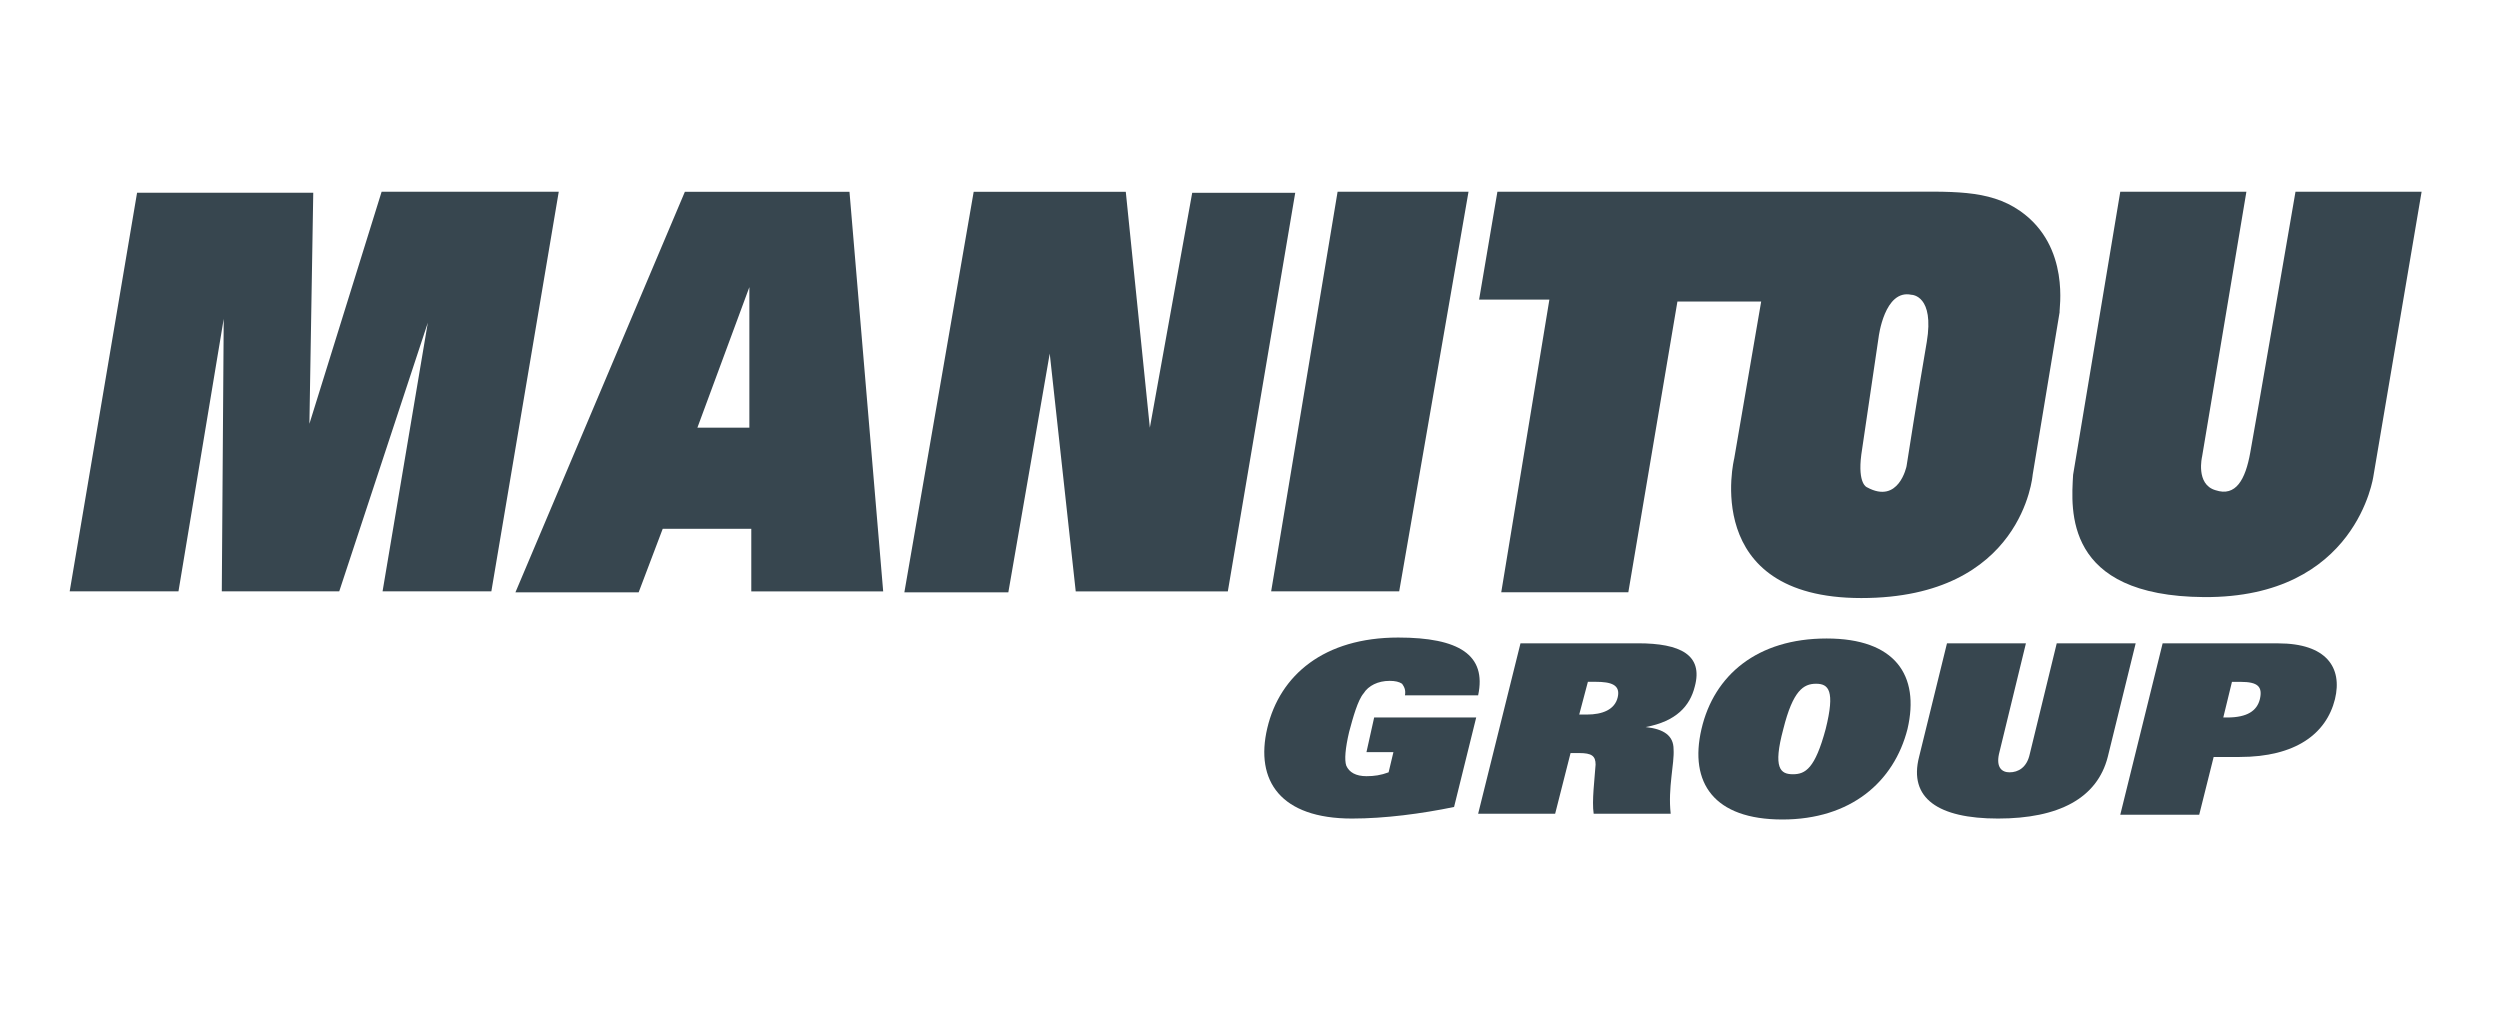 <svg width="287" height="117" viewBox="0 0 287 117" fill="none" xmlns="http://www.w3.org/2000/svg">
<path d="M157.754 82.363H169.469L166.927 92.642C163.17 93.416 158.97 93.969 155.212 93.969C147.034 93.969 144.05 89.658 145.487 83.579C146.923 77.5 152.007 73.19 160.517 73.19C167.48 73.19 170.685 75.179 169.69 79.821H161.291C161.402 79.158 161.18 78.826 160.959 78.495C160.628 78.274 160.186 78.163 159.523 78.163C158.196 78.163 157.091 78.716 156.539 79.6C155.876 80.374 155.323 82.363 154.881 84.021C154.439 85.9 154.328 87.227 154.549 87.89C154.881 88.663 155.654 89.106 156.87 89.106C157.754 89.106 158.528 88.995 159.412 88.663L159.965 86.342H156.87L157.754 82.363Z" fill="#37464F"/>
<path d="M182.179 82.03C183.948 82.03 185.384 81.477 185.716 80.04C186.047 78.603 184.942 78.272 183.174 78.272H182.29L181.295 82.03H182.179ZM174.553 73.851H188.037C192.9 73.851 195.552 75.177 194.558 78.824C194.005 81.035 192.458 82.803 188.921 83.467C191.021 83.688 192.126 84.461 192.126 86.009C192.237 87.667 191.463 90.43 191.795 93.414H182.953C182.732 91.977 183.063 89.435 183.174 87.777C183.174 86.782 182.732 86.451 181.295 86.451H180.3L178.532 93.414H169.691L174.553 73.851Z" fill="#37464F"/>
<path d="M205.831 88.883C207.267 88.883 208.372 88.22 209.588 83.689C210.693 79.267 209.92 78.494 208.483 78.494C207.046 78.494 205.831 79.267 204.725 83.689C203.51 88.22 204.394 88.883 205.831 88.883ZM209.699 73.299C217.546 73.299 220.419 77.499 218.982 83.689C217.435 89.768 212.462 94.078 204.615 94.078C196.768 94.078 193.894 89.878 195.331 83.689C196.768 77.499 201.741 73.299 209.699 73.299Z" fill="#37464F"/>
<path d="M241.971 86.895C240.755 91.648 236.334 93.969 229.371 93.969C222.519 93.969 219.093 91.648 220.309 86.895L223.514 73.853H232.576L229.482 86.563C229.15 88.111 229.813 88.663 230.697 88.663C231.692 88.663 232.687 88.111 233.018 86.563L236.113 73.853H245.176L241.971 86.895Z" fill="#37464F"/>
<path d="M255.675 82.368C257.996 82.368 259.101 81.594 259.433 80.268C259.764 78.831 259.212 78.278 257.222 78.278H256.228L255.233 82.368H255.675ZM248.27 73.857H261.533C267.059 73.857 268.937 76.621 268.053 80.268C267.059 84.247 263.522 86.9 257.112 86.9H254.128L252.47 93.531H243.407L248.27 73.857Z" fill="#37464F"/>
<path d="M8 67.883H20.489L25.683 36.603L25.462 67.883H38.946L49.113 37.046L43.919 67.883H56.408L64.144 22.014H43.809L35.52 48.651L35.962 22.124H15.736L8 67.883Z" fill="#37464F"/>
<path d="M86.027 49.1H80.059L86.027 32.963V49.1ZM101.389 67.889L97.521 22.021H78.622L59.171 68H73.317L76.08 60.705H86.248V67.889H101.389Z" fill="#37464F"/>
<path d="M103.821 68H115.757L120.509 40.589L123.493 67.889H140.955L148.692 22.131H136.866L132.003 49.1L129.24 22.021H111.778L103.821 68Z" fill="#37464F"/>
<path d="M145.929 67.883H160.628L168.585 22.014H153.555L145.929 67.883Z" fill="#37464F"/>
<path d="M221.193 39.256C220.198 45.003 218.872 53.514 218.872 53.514C218.872 53.514 217.988 57.935 214.341 55.946C214.341 55.946 213.235 55.614 213.678 52.188L215.667 38.703C215.667 38.703 216.33 33.177 219.424 33.84C219.535 33.84 222.077 33.951 221.193 39.256ZM231.913 24.224C228.266 21.682 223.956 22.014 217.767 22.014H171.901L169.801 34.393H177.869L172.343 67.993H186.932L192.568 34.614H202.183L199.089 52.63C199.089 52.63 195.11 68.656 213.678 68.656C232.245 68.656 233.35 54.509 233.35 54.509L236.445 35.83C236.334 35.719 237.771 28.314 231.913 24.224Z" fill="#37464F"/>
<path d="M243.407 22.014H257.885L252.801 52.409C252.801 52.409 252.028 55.614 254.349 56.278C256.67 57.051 257.775 55.062 258.327 51.967C258.77 49.646 263.522 22.014 263.522 22.014H278L272.474 54.62C272.474 54.62 270.595 68.657 253.023 68.546C236.887 68.436 237.771 58.488 237.992 54.509L243.407 22.014Z" fill="#37464F"/>
</svg>
